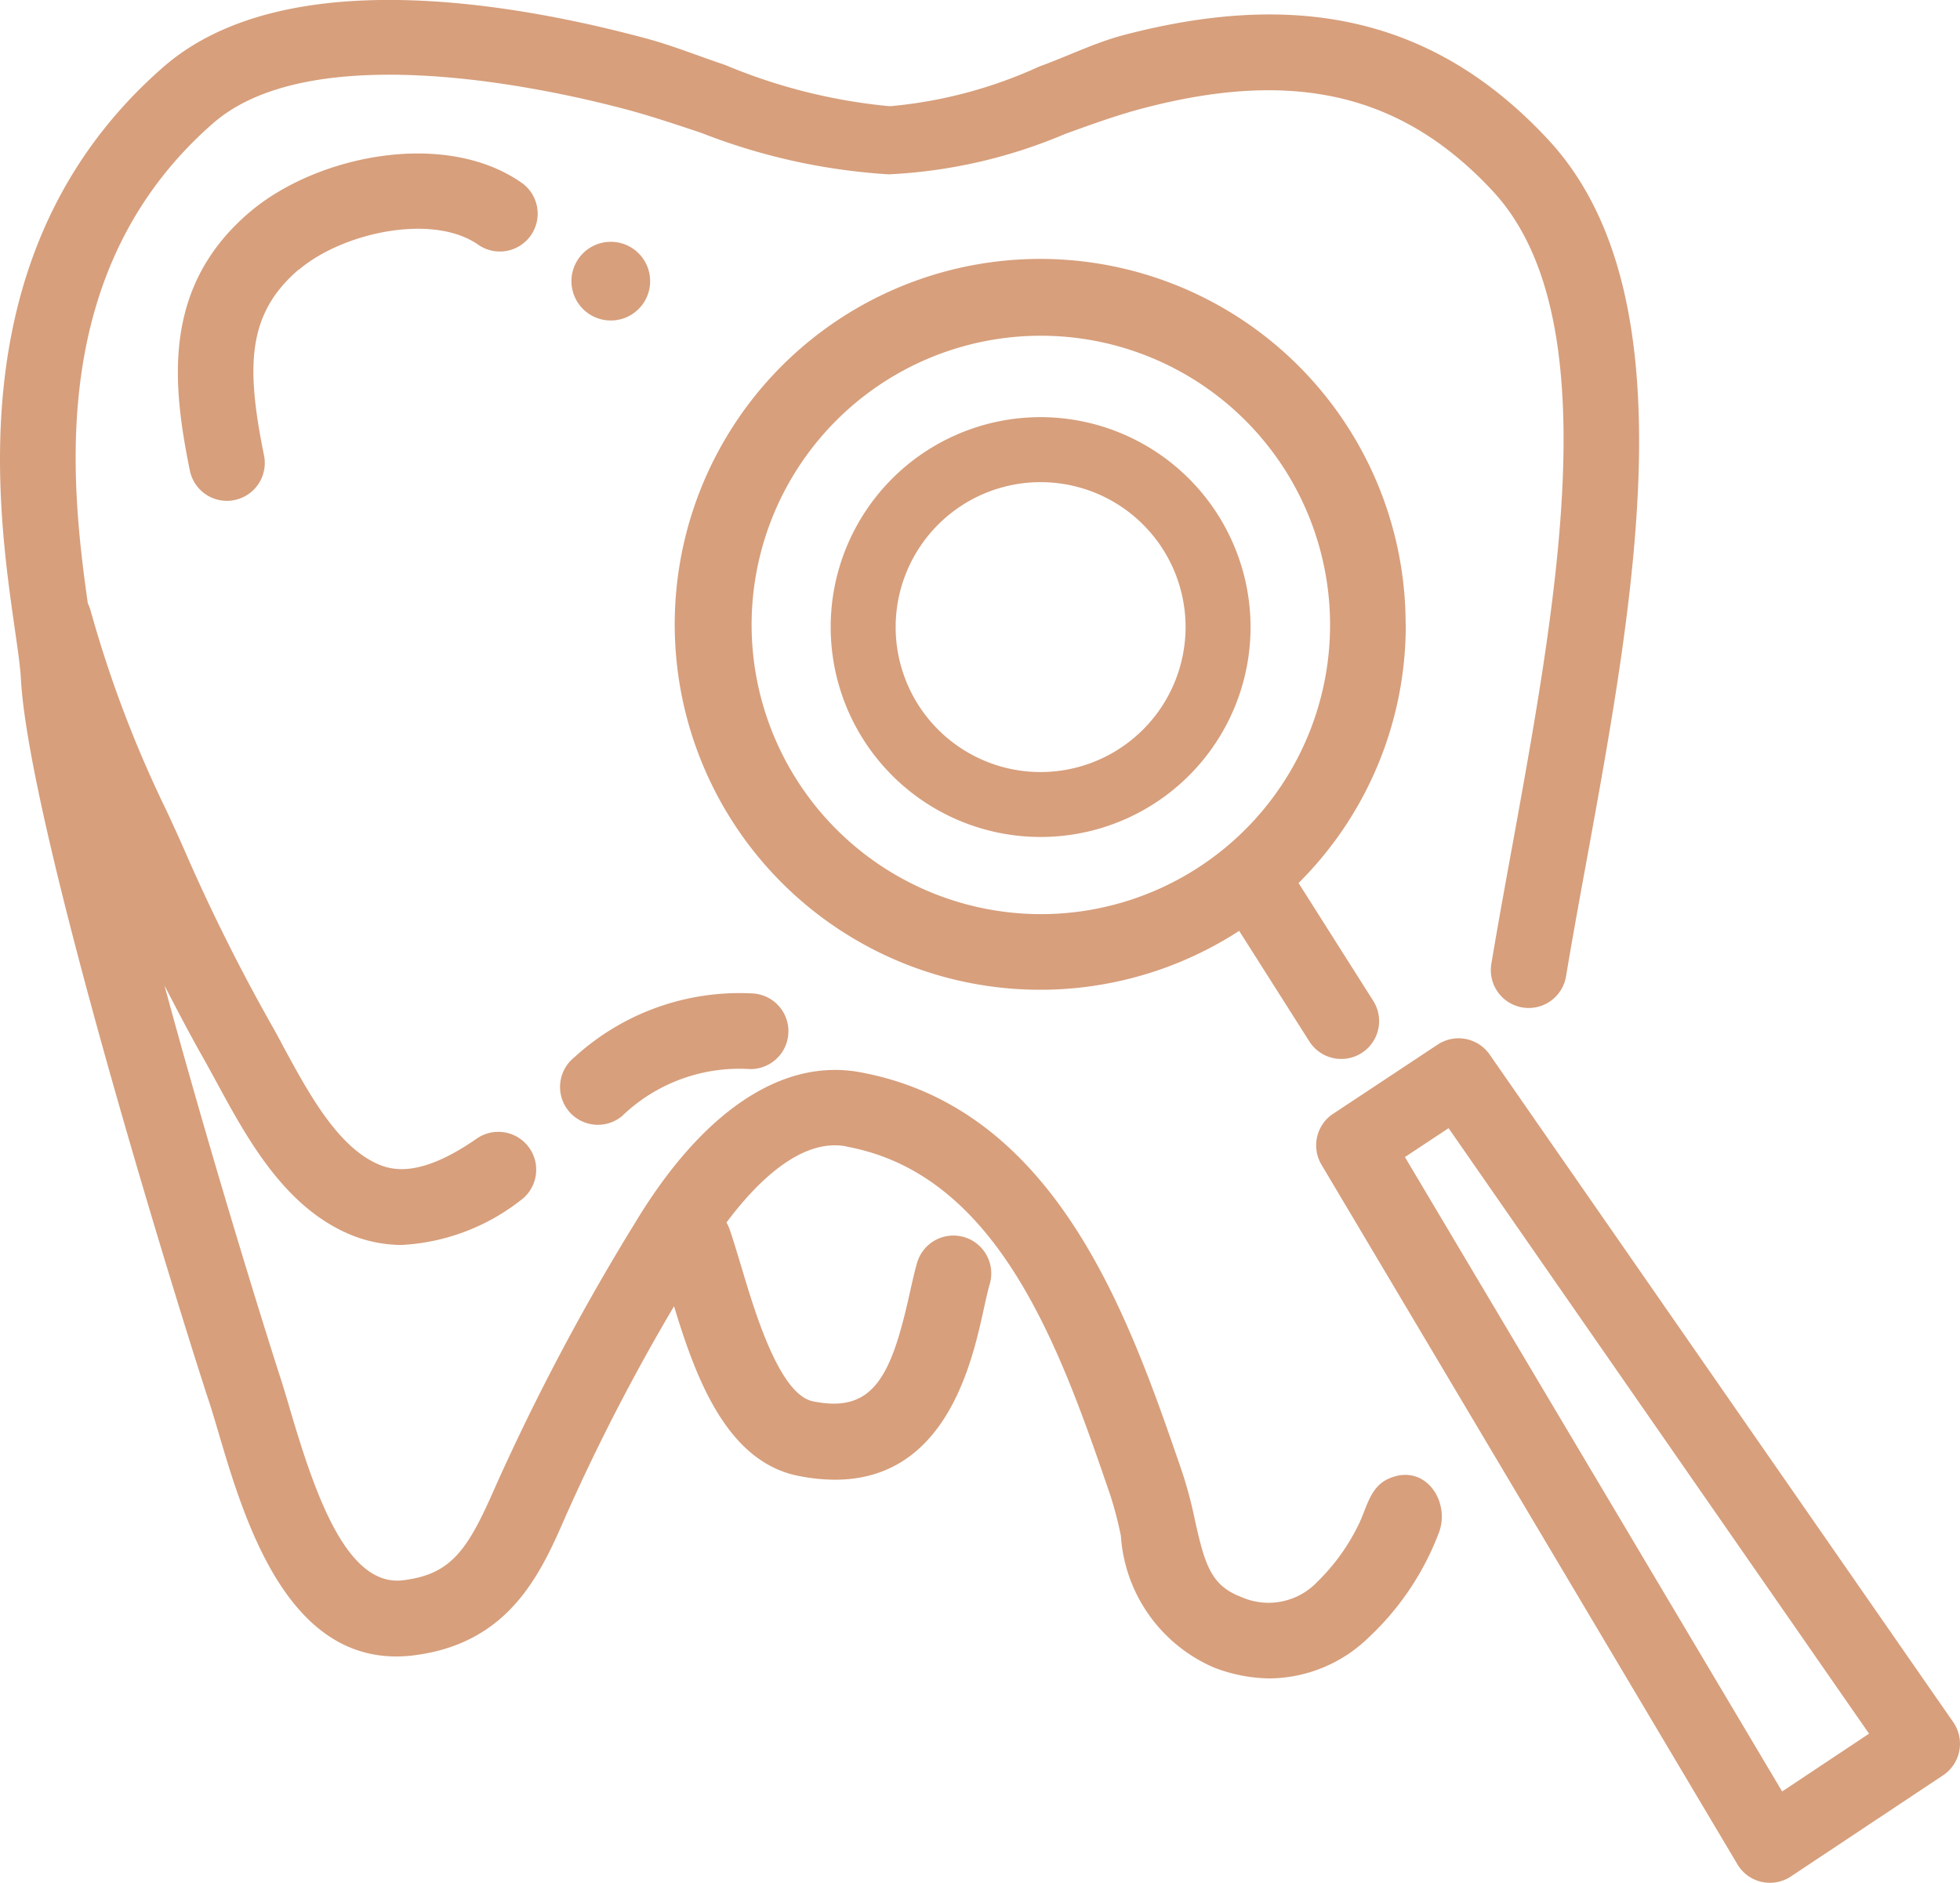 <svg id="Group_109" data-name="Group 109" xmlns="http://www.w3.org/2000/svg" xmlns:xlink="http://www.w3.org/1999/xlink" width="45.281" height="43.501" viewBox="0 0 45.281 43.501">
  <defs>
    <clipPath id="clip-path">
      <rect id="Rectangle_92" data-name="Rectangle 92" width="45.281" height="43.501" fill="#d79f7c"/>
    </clipPath>
  </defs>
  <g id="Group_108" data-name="Group 108" clip-path="url(#clip-path)">
    <path id="Path_178" data-name="Path 178" d="M79.174,32.409a8.443,8.443,0,1,0-3.846,7.069l1.621,2.554a.874.874,0,1,0,1.476-.937L76.7,38.373a8.4,8.4,0,0,0,2.477-5.963m-15.113,0a6.682,6.682,0,1,1,6.682,6.682,6.69,6.69,0,0,1-6.682-6.682" transform="translate(-46.7 -17.971)" fill="#d79f7c"/>
    <path id="Path_179" data-name="Path 179" d="M81.44,38.466a4.85,4.85,0,1,0,4.851,4.85,4.856,4.856,0,0,0-4.851-4.85m0,8.2a3.349,3.349,0,1,1,3.35-3.349,3.353,3.353,0,0,1-3.35,3.349" transform="translate(-57.4 -28.828)" fill="#d79f7c"/>
    <path id="Path_180" data-name="Path 180" d="M131.645,115.238a.845.845,0,0,0,.194.022.879.879,0,0,0,.484-.146l3.517-2.338a.876.876,0,0,0,.234-1.227l-10.71-15.425a.875.875,0,0,0-1.2-.231l-2.417,1.6a.874.874,0,0,0-.269,1.175l9.61,16.165a.872.872,0,0,0,.557.406m-7.23-17.414,9.714,13.99-2.008,1.335-8.715-14.658Z" transform="translate(-90.949 -71.759)" fill="#d79f7c"/>
    <path id="Path_181" data-name="Path 181" d="M19.553,26.491c3.556.646,4.968,4.758,6.1,8.061a8.76,8.76,0,0,1,.242.931,3.571,3.571,0,0,0,2.154,3.046,3.65,3.65,0,0,0,1.293.25,3.318,3.318,0,0,0,2.286-.954,6.423,6.423,0,0,0,1.623-2.437c.253-.717-.341-1.6-1.178-1.22-.439.2-.5.7-.7,1.084a4.708,4.708,0,0,1-.932,1.288,1.553,1.553,0,0,1-1.773.354c-.7-.265-.839-.768-1.066-1.79a9.916,9.916,0,0,0-.3-1.12c-1.216-3.538-2.881-8.383-7.445-9.213-1.8-.325-3.646.918-5.2,3.507a52.617,52.617,0,0,0-3.2,6.043c-.632,1.446-1,2.049-2.134,2.189-1.3.171-2.034-1.948-2.62-3.937-.087-.3-.168-.566-.242-.794C6,30.348,4.8,26.463,3.8,22.769c.3.583.6,1.156.922,1.723.093.166.189.342.288.524.681,1.255,1.528,2.818,3,3.473a3.1,3.1,0,0,0,1.274.275,4.873,4.873,0,0,0,2.737-1.026.875.875,0,0,0-1-1.436c-1.267.882-1.921.759-2.3.59-.93-.414-1.592-1.634-2.175-2.71-.1-.19-.2-.375-.3-.549a43.4,43.4,0,0,1-1.976-3.97c-.13-.3-.273-.608-.424-.935a27.266,27.266,0,0,1-1.751-4.614.878.878,0,0,0-.066-.172c-.4-2.832-.946-7.735,2.889-11.09,2.338-2.046,7.9-.764,9.553-.323.561.15,1.129.34,1.728.54a14.234,14.234,0,0,0,4.334.959,11.848,11.848,0,0,0,4.076-.934c.619-.224,1.2-.435,1.795-.591,3.5-.921,5.991-.333,8.077,1.906,2.69,2.887,1.5,9.391.458,15.129-.171.934-.338,1.85-.485,2.732a.874.874,0,0,0,1.725.289c.146-.874.311-1.782.481-2.706,1.121-6.143,2.391-13.105-.9-16.635C33.214.486,30.1-.278,25.957.811c-.668.176-1.317.5-1.945.725a10.524,10.524,0,0,1-3.436.917h-.033A12.931,12.931,0,0,1,16.75,1.5c-.6-.2-1.217-.45-1.83-.614C11.957.09,6.567-.9,3.764,1.557-.931,5.665-.072,11.641.34,14.518c.069.478.128.885.142,1.154.18,3.433,3.692,14.723,4.33,16.658.071.213.145.464.227.739.61,2.071,1.63,5.528,4.513,5.178,2.232-.276,2.947-1.911,3.52-3.224a47.155,47.155,0,0,1,2.5-4.843c.49,1.613,1.2,3.583,2.865,3.918a4.342,4.342,0,0,0,.855.09c2.568,0,3.164-2.709,3.433-3.931.049-.223.093-.426.141-.591a.874.874,0,1,0-1.679-.489c-.061.209-.113.449-.17.7-.43,1.955-.857,2.781-2.235,2.5-.776-.156-1.346-2.071-1.652-3.1-.1-.323-.186-.621-.272-.869a.893.893,0,0,0-.075-.162c.689-.922,1.715-1.954,2.767-1.76" transform="translate(0 0)" fill="#d79f7c"/>
    <path id="Path_182" data-name="Path 182" d="M51.837,94.312a.874.874,0,0,0,1.231.118,3.906,3.906,0,0,1,2.944-1.088.874.874,0,1,0,.054-1.748,5.651,5.651,0,0,0-4.111,1.488.874.874,0,0,0-.117,1.231" transform="translate(-38.699 -68.642)" fill="#d79f7c"/>
    <path id="Path_183" data-name="Path 183" d="M19.205,16.836c1.019-.863,3.1-1.309,4.147-.57a.874.874,0,0,0,1.005-1.43c-1.768-1.244-4.73-.648-6.283.665-2.049,1.735-1.792,4-1.391,5.978a.875.875,0,0,0,.856.7.84.84,0,0,0,.174-.018.875.875,0,0,0,.684-1.03c-.415-2.046-.4-3.272.806-4.3" transform="translate(-12.297 -10.607)" fill="#d79f7c"/>
    <path id="Path_184" data-name="Path 184" d="M53.6,24.116a.909.909,0,1,0-.909-.909.909.909,0,0,0,.909.909" transform="translate(-39.489 -16.711)" fill="#d79f7c"/>
  </g>
</svg>
